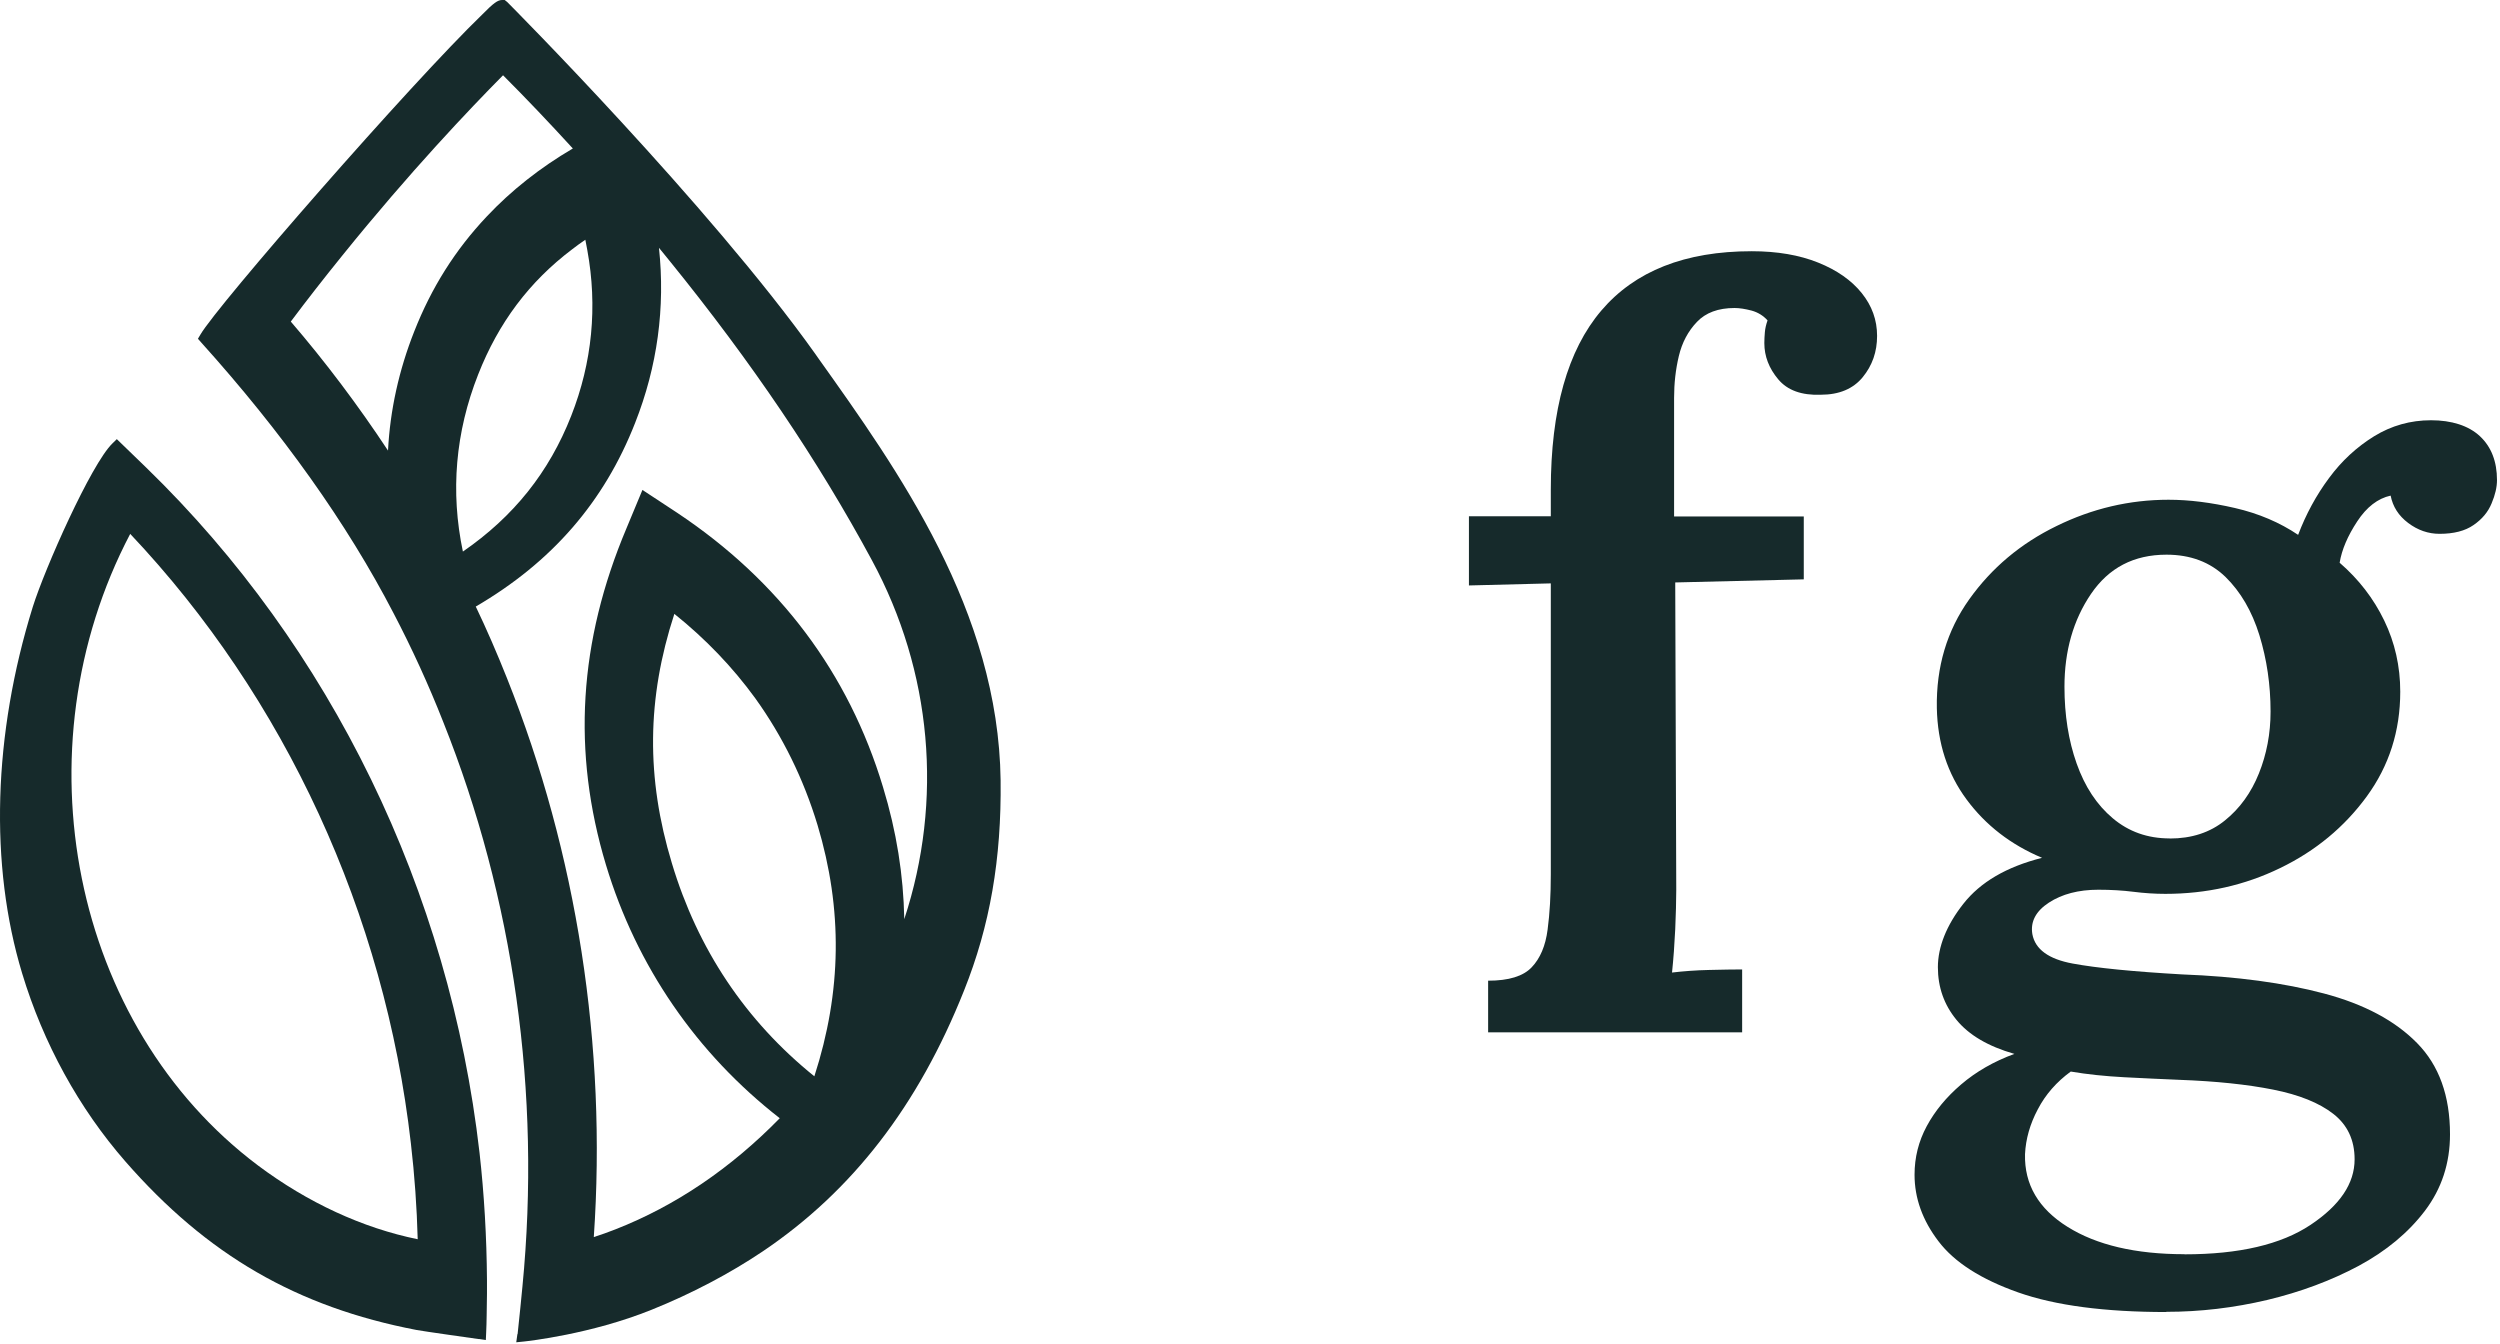 <?xml version="1.0" encoding="UTF-8"?> <svg xmlns="http://www.w3.org/2000/svg" viewBox="0 0 148.821 80" fill="none"><path d="M30.812 79.418C30.861 79.049 31.101 76.572 31.101 76.572C32.22 65.072 30.585 53.486 26.38 42.964C25.514 40.763 24.518 38.587 23.418 36.485C20.664 31.175 16.81 25.753 11.967 20.375L11.783 20.166L11.924 19.927C12.938 18.169 24.469 4.954 28.71 0.861C29.374 0.184 29.632 0 29.89 0H30.044L30.197 0.123C30.326 0.252 42.232 12.219 48.526 21.058L48.698 21.304C53.48 28.016 59.436 36.368 59.565 46.455C59.62 51.132 58.932 55.109 57.389 58.963C54.666 65.81 50.745 70.893 45.41 74.489C43.455 75.804 41.169 77.009 38.803 77.962C35.17 79.431 31.377 79.836 31.218 79.855L30.732 79.904L30.8 79.418H30.812ZM28.323 36.11C28.968 37.456 29.589 38.889 30.179 40.37C34.346 50.807 36.129 62.294 35.348 73.641C35.772 73.505 36.202 73.352 36.639 73.18C40.204 71.784 43.492 69.559 46.418 66.566C41.458 62.706 37.887 57.506 36.073 51.489C34.045 44.758 34.445 38.2 37.297 31.439L38.243 29.165L40.308 30.523C46.393 34.574 50.518 40.069 52.564 46.854C53.369 49.497 53.781 52.085 53.83 54.716C56.154 47.647 55.484 39.976 51.907 33.357C48.698 27.407 44.765 21.58 39.872 15.544C39.872 15.544 39.319 14.862 39.227 14.751C39.608 18.304 39.134 21.814 37.807 25.176C35.963 29.878 32.859 33.461 28.317 36.11H28.323ZM40.142 36.547C38.501 41.581 38.458 46.307 39.995 51.384C41.531 56.504 44.383 60.77 48.477 64.071C50.112 59.024 50.173 54.126 48.667 49.116C47.838 46.375 46.59 43.836 44.961 41.568C43.621 39.724 42.005 38.034 40.148 36.547H40.142ZM34.844 14.272C34.574 14.456 34.315 14.641 34.063 14.838C31.501 16.774 29.675 19.214 28.464 22.293C27.112 25.723 26.804 29.263 27.555 32.834C30.578 30.751 32.687 28.108 34.002 24.758C35.256 21.568 35.576 18.249 34.961 14.887C34.924 14.678 34.887 14.475 34.844 14.272ZM17.308 19.14C19.374 21.543 21.316 24.125 23.098 26.823C23.221 24.414 23.75 22.029 24.659 19.73C25.686 17.118 27.1 14.874 28.98 12.883C30.431 11.34 32.152 9.982 34.1 8.839C32.699 7.308 31.31 5.845 29.945 4.481C28.009 6.435 24.407 10.215 20.382 15.206C19.288 16.559 18.279 17.849 17.308 19.146V19.14Z" fill="#162A2B"></path><path d="M28.497 79.713C28.362 79.695 25.141 79.24 24.797 79.172C17.673 77.802 12.332 74.71 7.47 69.147C4.704 65.982 2.578 62.11 1.318 57.942C-0.637 51.483 -0.41 43.732 1.951 36.129C2.67 33.836 5.423 27.634 6.69 26.399L6.954 26.141L8.712 27.843C19.714 38.532 26.758 53.013 28.546 68.625C28.823 71.09 28.97 73.635 28.989 76.204V76.419C28.989 76.615 28.989 76.818 28.989 77.021L28.97 78.306C28.964 78.656 28.958 79 28.94 79.344L28.921 79.769L28.503 79.707L28.497 79.713ZM7.753 31.777C0.998 44.648 4.286 61.071 15.362 69.381C18.312 71.588 21.582 73.1 24.865 73.77C24.815 71.877 24.68 69.959 24.459 68.06C22.898 54.396 16.973 41.538 7.747 31.777H7.753Z" fill="#162A2B"></path><path d="M92.317 29.147C92.317 24.396 93.319 20.843 95.323 18.489C97.327 16.135 100.307 14.955 104.278 14.955C105.796 14.955 107.112 15.182 108.23 15.631C109.349 16.079 110.216 16.688 110.824 17.444C111.433 18.2 111.74 19.048 111.74 19.995C111.74 20.941 111.457 21.753 110.885 22.453C110.314 23.148 109.484 23.498 108.384 23.498C107.247 23.541 106.399 23.234 105.852 22.576C105.305 21.925 105.028 21.206 105.028 20.425C105.028 20.222 105.04 20.007 105.059 19.78C105.077 19.558 105.132 19.319 105.219 19.073C104.967 18.79 104.647 18.593 104.272 18.489C103.891 18.391 103.553 18.335 103.258 18.335C102.287 18.335 101.537 18.612 101.014 19.165C100.486 19.718 100.129 20.394 99.939 21.193C99.748 21.992 99.656 22.822 99.656 23.683V30.745H107.376V34.488L99.724 34.672L99.785 52.976C99.785 53.634 99.761 54.409 99.724 55.312C99.681 56.216 99.619 57.07 99.533 57.894C100.209 57.814 100.947 57.758 101.746 57.74C102.545 57.721 103.202 57.709 103.707 57.709V61.453H88.586V58.379C89.809 58.379 90.676 58.115 91.18 57.58C91.684 57.052 92.004 56.302 92.127 55.337C92.256 54.372 92.317 53.278 92.317 52.048V34.728L87.443 34.851V30.732H92.317V29.134V29.147Z" fill="#162A2B"></path><path d="M128.967 78.103C125.298 78.103 122.353 77.716 120.141 76.936C117.928 76.155 116.342 75.141 115.396 73.893C114.443 72.646 113.97 71.324 113.97 69.929C113.97 68.902 114.209 67.943 114.695 67.04C115.181 66.136 115.863 65.307 116.748 64.551C117.633 63.794 118.69 63.186 119.913 62.737C118.352 62.289 117.203 61.613 116.465 60.709C115.728 59.812 115.359 58.767 115.359 57.574C115.359 56.382 115.863 55.085 116.877 53.8C117.891 52.51 119.446 51.6 121.561 51.065C119.704 50.285 118.205 49.129 117.068 47.592C115.93 46.056 115.34 44.243 115.297 42.153C115.254 39.694 115.9 37.537 117.227 35.675C118.555 33.812 120.282 32.356 122.415 31.317C124.542 30.272 126.767 29.749 129.09 29.749C130.313 29.749 131.629 29.915 133.042 30.241C134.456 30.567 135.71 31.102 136.804 31.839C137.271 30.61 137.879 29.485 138.642 28.459C139.398 27.432 140.295 26.608 141.328 25.969C142.36 25.336 143.491 25.017 144.714 25.017C145.937 25.017 146.952 25.336 147.628 25.969C148.304 26.602 148.642 27.475 148.642 28.582C148.642 28.993 148.537 29.454 148.322 29.964C148.113 30.475 147.757 30.905 147.246 31.255C146.743 31.606 146.066 31.778 145.224 31.778C144.548 31.778 143.927 31.562 143.356 31.132C142.784 30.702 142.44 30.161 142.311 29.503C141.549 29.67 140.885 30.18 140.32 31.04C139.754 31.901 139.404 32.718 139.275 33.499C140.412 34.482 141.297 35.632 141.93 36.941C142.563 38.25 142.883 39.663 142.883 41.176C142.883 43.511 142.219 45.589 140.891 47.408C139.563 49.227 137.843 50.654 135.734 51.674C133.626 52.7 131.346 53.21 128.9 53.21C128.266 53.21 127.633 53.167 127 53.087C126.367 53.007 125.672 52.964 124.91 52.964C123.73 52.964 122.747 53.223 121.966 53.733C121.186 54.243 120.86 54.87 120.983 55.608C121.149 56.511 121.954 57.095 123.386 57.359C124.818 57.624 126.994 57.839 129.901 58.005C133.147 58.128 135.962 58.509 138.346 59.142C140.731 59.775 142.575 60.758 143.884 62.092C145.194 63.42 145.845 65.233 145.845 67.525C145.845 69.246 145.347 70.759 144.358 72.068C143.368 73.377 142.047 74.471 140.406 75.356C138.758 76.235 136.945 76.911 134.966 77.384C132.981 77.852 130.983 78.091 128.955 78.091L128.967 78.103ZM130.043 74.668C133.288 74.668 135.789 74.084 137.541 72.916C139.293 71.748 140.166 70.451 140.166 69.013C140.166 67.864 139.742 66.966 138.9 66.308C138.058 65.651 136.865 65.171 135.323 64.864C133.786 64.557 131.917 64.36 129.723 64.28C128.709 64.237 127.621 64.188 126.465 64.127C125.31 64.065 124.24 63.954 123.269 63.788C122.427 64.403 121.77 65.147 121.309 66.032C120.841 66.911 120.59 67.802 120.546 68.706C120.503 70.506 121.345 71.951 123.079 73.033C124.806 74.115 127.129 74.661 130.036 74.661L130.043 74.668ZM129.157 49.916C130.467 49.916 131.561 49.559 132.446 48.84C133.331 48.127 134.007 47.193 134.468 46.044C134.929 44.9 135.163 43.671 135.163 42.362C135.163 40.764 134.941 39.252 134.499 37.813C134.056 36.381 133.38 35.226 132.477 34.341C131.567 33.462 130.399 33.019 128.967 33.019C127.025 33.019 125.531 33.8 124.474 35.355C123.417 36.91 122.894 38.754 122.894 40.881C122.894 42.559 123.134 44.083 123.62 45.454C124.105 46.824 124.818 47.912 125.771 48.711C126.717 49.51 127.848 49.91 129.157 49.91V49.916Z" fill="#162A2B"></path></svg> 